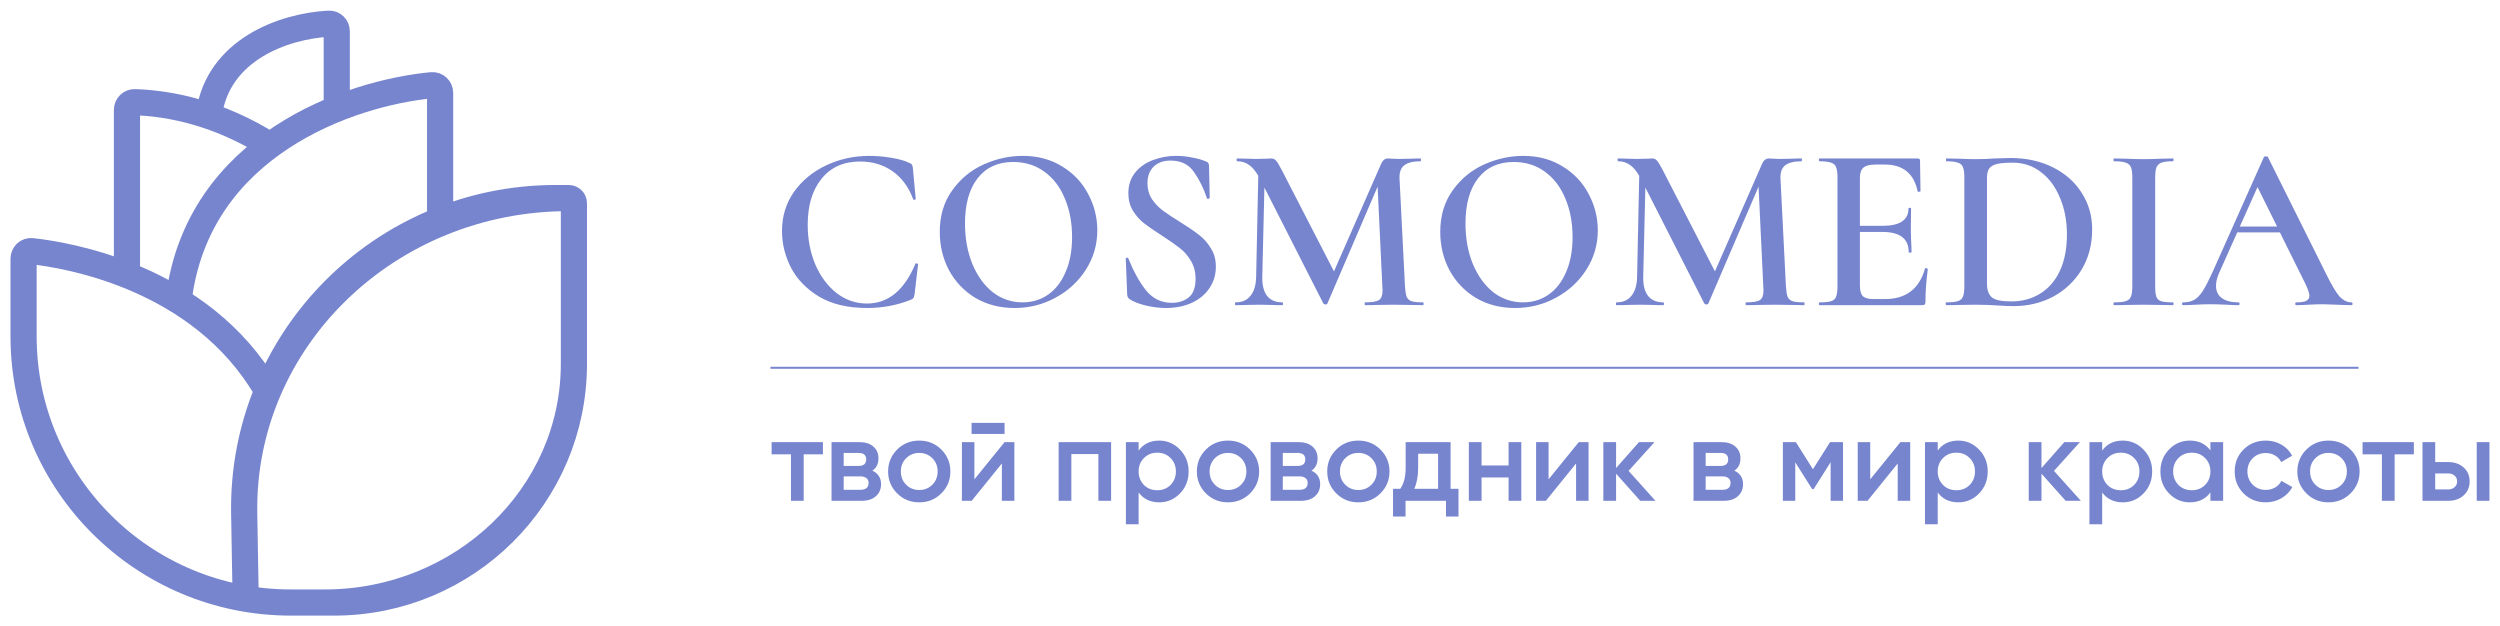 <?xml version="1.0" encoding="UTF-8"?> <svg xmlns="http://www.w3.org/2000/svg" width="1242" height="311" viewBox="0 0 1242 311" fill="none"> <path d="M431.849 77.439C435.364 77.439 438.996 77.75 442.746 78.372C446.573 78.994 449.581 79.849 451.768 80.938C452.471 81.171 452.9 81.482 453.057 81.871C453.291 82.182 453.447 82.765 453.525 83.62L454.931 98.781C454.931 99.015 454.736 99.17 454.346 99.248C453.955 99.326 453.721 99.209 453.643 98.898C451.377 92.834 447.94 88.207 443.332 85.02C438.801 81.832 433.45 80.238 427.279 80.238C419.156 80.238 412.789 83.076 408.181 88.752C403.572 94.427 401.268 102.047 401.268 111.61C401.268 118.763 402.517 125.333 405.017 131.32C407.595 137.306 411.11 142.049 415.562 145.548C420.093 149.047 425.131 150.796 430.677 150.796C441.222 150.796 449.229 144.265 454.697 131.203C454.775 130.892 455.009 130.775 455.4 130.853C455.869 130.931 456.103 131.086 456.103 131.32L454.346 146.248C454.189 147.181 453.994 147.803 453.76 148.114C453.603 148.347 453.174 148.619 452.471 148.93C445.675 151.651 438.449 153.012 430.794 153.012C421.265 153.012 413.336 151.146 407.009 147.414C400.682 143.604 395.995 138.784 392.949 132.952C389.98 127.121 388.496 121.057 388.496 114.759C388.496 107.45 390.488 100.958 394.472 95.283C398.534 89.607 403.884 85.214 410.524 82.104C417.164 78.994 424.272 77.439 431.849 77.439ZM504.018 153.012C496.753 153.012 490.27 151.34 484.568 147.997C478.943 144.576 474.569 139.989 471.444 134.235C468.398 128.404 466.875 122.067 466.875 115.225C466.875 107.217 468.906 100.375 472.968 94.7C477.03 88.946 482.224 84.631 488.551 81.754C494.957 78.877 501.479 77.439 508.119 77.439C515.539 77.439 522.062 79.188 527.686 82.687C533.31 86.108 537.606 90.656 540.575 96.332C543.621 102.008 545.144 108.034 545.144 114.409C545.144 121.484 543.27 127.976 539.52 133.885C535.771 139.794 530.732 144.459 524.405 147.88C518.156 151.301 511.36 153.012 504.018 153.012ZM508.001 150.213C512.688 150.213 516.867 148.969 520.539 146.481C524.288 143.915 527.217 140.183 529.326 135.285C531.514 130.387 532.607 124.555 532.607 117.791C532.607 110.638 531.396 104.224 528.975 98.548C526.631 92.872 523.234 88.441 518.781 85.253C514.407 82.065 509.251 80.471 503.315 80.471C495.738 80.471 489.84 83.192 485.622 88.635C481.482 94 479.412 101.464 479.412 111.027C479.412 118.413 480.623 125.1 483.044 131.086C485.544 137.073 488.942 141.777 493.238 145.198C497.612 148.541 502.534 150.213 508.001 150.213ZM570.059 91.084C570.059 93.961 570.762 96.527 572.168 98.781C573.652 100.958 575.448 102.863 577.557 104.496C579.745 106.129 582.674 108.072 586.345 110.327C590.329 112.815 593.453 114.953 595.719 116.742C598.062 118.53 600.015 120.746 601.577 123.389C603.218 125.955 604.038 128.987 604.038 132.486C604.038 136.451 602.983 139.989 600.874 143.099C598.843 146.209 595.914 148.658 592.086 150.446C588.337 152.157 584.041 153.012 579.198 153.012C575.917 153.012 572.519 152.584 569.004 151.729C565.567 150.874 562.95 149.824 561.154 148.58C560.451 148.114 560.06 147.375 559.982 146.364L559.279 128.637V128.521C559.279 128.21 559.474 128.054 559.865 128.054C560.255 127.976 560.49 128.093 560.568 128.404C563.145 134.857 566.075 140.144 569.355 144.265C572.714 148.386 576.972 150.446 582.127 150.446C585.486 150.446 588.298 149.552 590.563 147.764C592.829 145.898 593.961 142.827 593.961 138.55C593.961 135.129 593.18 132.136 591.618 129.57C590.134 127.005 588.259 124.866 585.994 123.156C583.806 121.445 580.799 119.346 576.972 116.858C573.222 114.448 570.293 112.426 568.184 110.794C566.075 109.083 564.278 107.023 562.794 104.613C561.31 102.125 560.568 99.248 560.568 95.982C560.568 91.939 561.7 88.518 563.966 85.719C566.231 82.92 569.16 80.86 572.753 79.538C576.425 78.139 580.252 77.439 584.236 77.439C586.892 77.439 589.548 77.711 592.204 78.255C594.859 78.722 597.086 79.344 598.882 80.121C599.585 80.355 600.054 80.666 600.288 81.054C600.523 81.365 600.64 81.793 600.64 82.337L600.991 98.198C600.991 98.431 600.757 98.626 600.288 98.781C599.898 98.859 599.663 98.743 599.585 98.431C598.023 93.689 595.914 89.412 593.258 85.603C590.68 81.715 586.775 79.772 581.541 79.772C578.026 79.772 575.214 80.782 573.105 82.804C571.074 84.825 570.059 87.585 570.059 91.084ZM707.01 150.213C707.167 150.213 707.245 150.446 707.245 150.913C707.245 151.379 707.167 151.612 707.01 151.612C704.433 151.612 702.363 151.574 700.801 151.496L692.364 151.379L684.162 151.496C682.756 151.574 680.764 151.612 678.187 151.612C678.03 151.612 677.952 151.379 677.952 150.913C677.952 150.446 678.03 150.213 678.187 150.213C681.624 150.213 683.928 149.824 685.1 149.047C686.271 148.269 686.857 146.636 686.857 144.148L686.74 142.166L684.397 92.717L659.44 150.796C659.283 151.107 658.971 151.263 658.502 151.263C658.112 151.263 657.76 151.107 657.448 150.796L628.155 93.183L627.101 137.501C627.023 141.622 627.804 144.77 629.444 146.947C631.163 149.124 633.701 150.213 637.06 150.213C637.294 150.213 637.412 150.446 637.412 150.913C637.412 151.379 637.294 151.612 637.06 151.612C634.951 151.612 633.311 151.574 632.139 151.496L625.695 151.379L618.782 151.496C617.61 151.574 615.97 151.612 613.86 151.612C613.626 151.612 613.509 151.379 613.509 150.913C613.509 150.446 613.626 150.213 613.86 150.213C617.063 150.213 619.524 149.124 621.242 146.947C623.039 144.77 623.976 141.622 624.054 137.501L625.109 87.352C623.703 84.864 622.141 83.037 620.422 81.871C618.782 80.704 616.868 80.121 614.681 80.121C614.446 80.121 614.329 79.888 614.329 79.422C614.329 78.955 614.446 78.722 614.681 78.722L619.719 78.838C620.734 78.916 622.062 78.955 623.703 78.955L629.21 78.838C629.835 78.761 630.616 78.722 631.553 78.722C632.569 78.722 633.389 79.111 634.014 79.888C634.639 80.588 635.615 82.221 636.943 84.786L662.72 134.818L686.037 81.638C686.506 80.549 687.014 79.81 687.56 79.422C688.107 78.955 688.771 78.722 689.552 78.722C690.099 78.722 690.802 78.761 691.661 78.838C692.52 78.916 693.575 78.955 694.825 78.955L701.152 78.838C702.167 78.761 703.691 78.722 705.722 78.722C705.878 78.722 705.956 78.955 705.956 79.422C705.956 79.888 705.878 80.121 705.722 80.121C701.972 80.121 699.238 80.821 697.52 82.221C695.879 83.542 695.137 85.758 695.293 88.868L697.988 142.166C698.145 144.576 698.418 146.325 698.809 147.414C699.277 148.502 700.097 149.241 701.269 149.63C702.441 150.019 704.355 150.213 707.01 150.213ZM752.66 153.012C745.395 153.012 738.912 151.34 733.21 147.997C727.585 144.576 723.211 139.989 720.087 134.235C717.04 128.404 715.517 122.067 715.517 115.225C715.517 107.217 717.548 100.375 721.61 94.7C725.672 88.946 730.866 84.631 737.193 81.754C743.599 78.877 750.121 77.439 756.761 77.439C764.181 77.439 770.704 79.188 776.328 82.687C781.952 86.108 786.249 90.656 789.217 96.332C792.263 102.008 793.786 108.034 793.786 114.409C793.786 121.484 791.912 127.976 788.162 133.885C784.413 139.794 779.375 144.459 773.047 147.88C766.798 151.301 760.003 153.012 752.66 153.012ZM756.644 150.213C761.33 150.213 765.509 148.969 769.181 146.481C772.93 143.915 775.859 140.183 777.969 135.285C780.156 130.387 781.249 124.555 781.249 117.791C781.249 110.638 780.039 104.224 777.617 98.548C775.274 92.872 771.876 88.441 767.423 85.253C763.049 82.065 757.893 80.471 751.957 80.471C744.38 80.471 738.482 83.192 734.264 88.635C730.124 94 728.054 101.464 728.054 111.027C728.054 118.413 729.265 125.1 731.686 131.086C734.186 137.073 737.584 141.777 741.88 145.198C746.255 148.541 751.176 150.213 756.644 150.213ZM896.267 150.213C896.423 150.213 896.501 150.446 896.501 150.913C896.501 151.379 896.423 151.612 896.267 151.612C893.689 151.612 891.619 151.574 890.057 151.496L881.621 151.379L873.419 151.496C872.013 151.574 870.021 151.612 867.443 151.612C867.287 151.612 867.209 151.379 867.209 150.913C867.209 150.446 867.287 150.213 867.443 150.213C870.88 150.213 873.185 149.824 874.356 149.047C875.528 148.269 876.114 146.636 876.114 144.148L875.997 142.166L873.653 92.717L848.696 150.796C848.54 151.107 848.227 151.263 847.759 151.263C847.368 151.263 847.017 151.107 846.704 150.796L817.412 93.183L816.357 137.501C816.279 141.622 817.06 144.77 818.701 146.947C820.419 149.124 822.958 150.213 826.317 150.213C826.551 150.213 826.668 150.446 826.668 150.913C826.668 151.379 826.551 151.612 826.317 151.612C824.208 151.612 822.567 151.574 821.396 151.496L814.951 151.379L808.038 151.496C806.867 151.574 805.226 151.612 803.117 151.612C802.883 151.612 802.766 151.379 802.766 150.913C802.766 150.446 802.883 150.213 803.117 150.213C806.32 150.213 808.78 149.124 810.499 146.947C812.295 144.77 813.233 141.622 813.311 137.501L814.365 87.352C812.959 84.864 811.397 83.037 809.679 81.871C808.038 80.704 806.124 80.121 803.937 80.121C803.703 80.121 803.586 79.888 803.586 79.422C803.586 78.955 803.703 78.722 803.937 78.722L808.976 78.838C809.991 78.916 811.319 78.955 812.959 78.955L818.466 78.838C819.091 78.761 819.872 78.722 820.81 78.722C821.825 78.722 822.645 79.111 823.27 79.888C823.895 80.588 824.872 82.221 826.199 84.786L851.977 134.818L875.294 81.638C875.762 80.549 876.27 79.81 876.817 79.422C877.364 78.955 878.028 78.722 878.809 78.722C879.356 78.722 880.059 78.761 880.918 78.838C881.777 78.916 882.832 78.955 884.081 78.955L890.409 78.838C891.424 78.761 892.947 78.722 894.978 78.722C895.134 78.722 895.212 78.955 895.212 79.422C895.212 79.888 895.134 80.121 894.978 80.121C891.229 80.121 888.495 80.821 886.776 82.221C885.136 83.542 884.394 85.758 884.55 88.868L887.245 142.166C887.401 144.576 887.675 146.325 888.065 147.414C888.534 148.502 889.354 149.241 890.526 149.63C891.697 150.019 893.611 150.213 896.267 150.213ZM956.332 133.419C956.332 133.263 956.488 133.186 956.801 133.186C957.035 133.186 957.23 133.263 957.387 133.419C957.621 133.497 957.738 133.574 957.738 133.652C956.957 139.561 956.567 144.965 956.567 149.863C956.567 150.485 956.449 150.952 956.215 151.263C955.981 151.496 955.512 151.612 954.809 151.612H903.957C903.723 151.612 903.606 151.379 903.606 150.913C903.606 150.446 903.723 150.213 903.957 150.213C906.613 150.213 908.527 150.019 909.699 149.63C910.948 149.241 911.769 148.502 912.159 147.414C912.628 146.248 912.862 144.498 912.862 142.166V88.168C912.862 85.836 912.628 84.126 912.159 83.037C911.769 81.948 910.948 81.21 909.699 80.821C908.449 80.355 906.535 80.121 903.957 80.121C903.723 80.121 903.606 79.888 903.606 79.422C903.606 78.955 903.723 78.722 903.957 78.722H952.7C953.481 78.722 953.872 79.072 953.872 79.772L954.106 94.933C954.106 95.088 953.872 95.205 953.403 95.283C953.012 95.36 952.778 95.283 952.7 95.049C950.825 86.186 945.396 81.754 936.413 81.754H931.727C928.914 81.754 926.923 82.26 925.751 83.27C924.579 84.281 923.993 85.992 923.993 88.402V112.193H935.242C943.834 112.193 948.13 109.316 948.13 103.563C948.13 103.33 948.326 103.213 948.716 103.213C949.185 103.213 949.419 103.33 949.419 103.563L949.302 113.709L949.419 119.191C949.575 121.679 949.654 123.7 949.654 125.255C949.654 125.411 949.419 125.488 948.951 125.488C948.482 125.488 948.247 125.411 948.247 125.255C948.247 118.569 943.873 115.225 935.124 115.225H923.993V141.699C923.993 144.265 924.462 146.053 925.399 147.064C926.415 148.075 928.172 148.58 930.672 148.58H936.413C946.88 148.58 953.52 143.526 956.332 133.419ZM1000.37 152.079C997.951 152.079 995.139 151.962 991.936 151.729C990.764 151.651 989.28 151.574 987.484 151.496C985.687 151.418 983.656 151.379 981.391 151.379L973.072 151.496C971.588 151.574 969.518 151.612 966.862 151.612C966.706 151.612 966.628 151.379 966.628 150.913C966.628 150.446 966.706 150.213 966.862 150.213C969.518 150.213 971.431 150.019 972.603 149.63C973.853 149.241 974.712 148.502 975.181 147.414C975.65 146.248 975.884 144.498 975.884 142.166V88.168C975.884 85.836 975.65 84.126 975.181 83.037C974.79 81.948 973.97 81.21 972.72 80.821C971.471 80.355 969.557 80.121 966.979 80.121C966.823 80.121 966.745 79.888 966.745 79.422C966.745 78.955 966.823 78.722 966.979 78.722L973.189 78.838C976.626 78.994 979.36 79.072 981.391 79.072C984.515 79.072 987.679 78.955 990.882 78.722C994.787 78.566 997.404 78.489 998.732 78.489C1006.7 78.489 1013.77 80.044 1019.94 83.154C1026.11 86.264 1030.88 90.501 1034.23 95.866C1037.67 101.23 1039.39 107.256 1039.39 113.943C1039.39 121.484 1037.63 128.171 1034.12 134.002C1030.6 139.756 1025.88 144.226 1019.94 147.414C1014 150.524 1007.48 152.079 1000.37 152.079ZM999.201 149.746C1004.59 149.746 1009.36 148.464 1013.5 145.898C1017.71 143.332 1020.99 139.561 1023.34 134.585C1025.68 129.531 1026.85 123.506 1026.85 116.508C1026.85 109.822 1025.72 103.796 1023.45 98.431C1021.27 92.989 1018.14 88.713 1014.08 85.603C1010.02 82.415 1005.29 80.821 999.904 80.821C996.623 80.821 994.084 81.016 992.288 81.404C990.491 81.793 989.163 82.532 988.304 83.62C987.523 84.631 987.132 86.225 987.132 88.402V140.883C987.132 144.071 987.952 146.364 989.593 147.764C991.233 149.086 994.436 149.746 999.201 149.746ZM1070.7 142.166C1070.7 144.576 1070.89 146.325 1071.28 147.414C1071.67 148.502 1072.46 149.241 1073.63 149.63C1074.88 150.019 1076.83 150.213 1079.49 150.213C1079.72 150.213 1079.84 150.446 1079.84 150.913C1079.84 151.379 1079.72 151.612 1079.49 151.612C1076.99 151.612 1074.99 151.574 1073.51 151.496L1064.84 151.379L1056.4 151.496C1054.92 151.574 1052.89 151.612 1050.31 151.612C1050.08 151.612 1049.96 151.379 1049.96 150.913C1049.96 150.446 1050.08 150.213 1050.31 150.213C1052.97 150.213 1054.88 150.019 1056.05 149.63C1057.3 149.241 1058.16 148.502 1058.63 147.414C1059.1 146.248 1059.33 144.498 1059.33 142.166V88.168C1059.33 85.836 1059.1 84.126 1058.63 83.037C1058.16 81.948 1057.3 81.21 1056.05 80.821C1054.88 80.355 1052.97 80.121 1050.31 80.121C1050.08 80.121 1049.96 79.888 1049.96 79.422C1049.96 78.955 1050.08 78.722 1050.31 78.722L1056.4 78.838C1059.84 78.994 1062.65 79.072 1064.84 79.072C1067.26 79.072 1070.19 78.994 1073.63 78.838L1079.49 78.722C1079.72 78.722 1079.84 78.955 1079.84 79.422C1079.84 79.888 1079.72 80.121 1079.49 80.121C1076.91 80.121 1074.99 80.355 1073.74 80.821C1072.57 81.288 1071.75 82.104 1071.28 83.27C1070.89 84.359 1070.7 86.069 1070.7 88.402V142.166ZM1168.17 150.213C1168.56 150.213 1168.75 150.446 1168.75 150.913C1168.75 151.379 1168.56 151.612 1168.17 151.612C1166.68 151.612 1164.3 151.535 1161.02 151.379C1157.74 151.224 1155.36 151.146 1153.87 151.146C1151.92 151.146 1149.62 151.224 1146.96 151.379C1144.3 151.535 1142.23 151.612 1140.75 151.612C1140.44 151.612 1140.28 151.379 1140.28 150.913C1140.28 150.446 1140.44 150.213 1140.75 150.213C1143.01 150.213 1144.66 149.98 1145.67 149.513C1146.76 148.969 1147.31 148.114 1147.31 146.947C1147.31 145.781 1146.65 143.799 1145.32 141L1132.66 115.459H1111.46L1102.44 135.635C1101.42 137.967 1100.91 140.067 1100.91 141.933C1100.91 144.654 1101.89 146.714 1103.84 148.114C1105.79 149.513 1108.53 150.213 1112.04 150.213C1112.43 150.213 1112.63 150.446 1112.63 150.913C1112.63 151.379 1112.43 151.612 1112.04 151.612C1110.64 151.612 1108.61 151.535 1105.95 151.379C1102.98 151.224 1100.4 151.146 1098.22 151.146C1096.11 151.146 1093.65 151.224 1090.84 151.379C1088.34 151.535 1086.27 151.612 1084.63 151.612C1084.23 151.612 1084.04 151.379 1084.04 150.913C1084.04 150.446 1084.23 150.213 1084.63 150.213C1086.81 150.213 1088.65 149.785 1090.13 148.93C1091.62 148.075 1093.06 146.559 1094.47 144.382C1095.87 142.127 1097.55 138.823 1099.51 134.469L1124.7 78.022C1124.85 77.789 1125.21 77.672 1125.75 77.672C1126.3 77.672 1126.61 77.789 1126.69 78.022L1155.4 135.635C1158.13 141.233 1160.4 145.081 1162.19 147.181C1164.07 149.202 1166.06 150.213 1168.17 150.213ZM1112.75 112.543H1131.26L1121.53 92.95L1112.75 112.543Z" fill="#7785CF"></path> <path d="M382.755 182.712H1171.7" stroke="#7785CF"></path> <path d="M383.341 219.644H408.825V225.708H399.276V248.8H392.948V225.708H383.341V219.644ZM433.376 233.814C436.266 235.174 437.711 237.41 437.711 240.52C437.711 243.008 436.852 245.01 435.134 246.526C433.454 248.042 431.111 248.8 428.103 248.8H413.106V219.644H426.932C429.9 219.644 432.224 220.382 433.903 221.86C435.583 223.337 436.422 225.281 436.422 227.691C436.422 230.451 435.407 232.492 433.376 233.814ZM426.463 225.009H419.14V231.481H426.463C429.041 231.481 430.33 230.393 430.33 228.216C430.33 226.078 429.041 225.009 426.463 225.009ZM419.14 243.319H427.517C430.173 243.319 431.501 242.172 431.501 239.878C431.501 238.868 431.15 238.09 430.447 237.546C429.744 236.963 428.767 236.671 427.517 236.671H419.14V243.319ZM467.636 245.126C464.668 248.081 461.016 249.558 456.681 249.558C452.346 249.558 448.694 248.081 445.726 245.126C442.718 242.133 441.215 238.498 441.215 234.222C441.215 229.946 442.718 226.311 445.726 223.317C448.694 220.363 452.346 218.886 456.681 218.886C461.016 218.886 464.668 220.363 467.636 223.317C470.644 226.311 472.147 229.946 472.147 234.222C472.147 238.498 470.644 242.133 467.636 245.126ZM447.542 234.222C447.542 236.865 448.421 239.062 450.178 240.811C451.936 242.561 454.103 243.435 456.681 243.435C459.259 243.435 461.426 242.561 463.184 240.811C464.942 239.062 465.82 236.865 465.82 234.222C465.82 231.578 464.942 229.382 463.184 227.633C461.426 225.883 459.259 225.009 456.681 225.009C454.103 225.009 451.936 225.883 450.178 227.633C448.421 229.382 447.542 231.578 447.542 234.222ZM499.077 215.562H482.673V210.081H499.077V215.562ZM484.079 238.129L499.077 219.644H503.94V248.8H497.73V230.257L482.732 248.8H477.869V219.644H484.079V238.129ZM525.928 219.644H551.999V248.8H545.672V225.592H532.256V248.8H525.928V219.644ZM575.921 218.886C579.905 218.886 583.342 220.382 586.232 223.376C589.083 226.33 590.508 229.946 590.508 234.222C590.508 238.537 589.083 242.172 586.232 245.126C583.381 248.081 579.944 249.558 575.921 249.558C571.507 249.558 568.09 247.925 565.669 244.66V260.463H559.341V219.644H565.669V223.842C568.051 220.538 571.468 218.886 575.921 218.886ZM568.305 240.928C570.062 242.677 572.269 243.552 574.925 243.552C577.581 243.552 579.787 242.677 581.545 240.928C583.303 239.14 584.181 236.904 584.181 234.222C584.181 231.54 583.303 229.324 581.545 227.574C579.787 225.786 577.581 224.892 574.925 224.892C572.269 224.892 570.062 225.786 568.305 227.574C566.547 229.324 565.669 231.54 565.669 234.222C565.669 236.865 566.547 239.101 568.305 240.928ZM621.023 245.126C618.055 248.081 614.403 249.558 610.068 249.558C605.733 249.558 602.081 248.081 599.113 245.126C596.105 242.133 594.602 238.498 594.602 234.222C594.602 229.946 596.105 226.311 599.113 223.317C602.081 220.363 605.733 218.886 610.068 218.886C614.403 218.886 618.055 220.363 621.023 223.317C624.031 226.311 625.534 229.946 625.534 234.222C625.534 238.498 624.031 242.133 621.023 245.126ZM600.929 234.222C600.929 236.865 601.808 239.062 603.565 240.811C605.323 242.561 607.49 243.435 610.068 243.435C612.646 243.435 614.813 242.561 616.571 240.811C618.329 239.062 619.207 236.865 619.207 234.222C619.207 231.578 618.329 229.382 616.571 227.633C614.813 225.883 612.646 225.009 610.068 225.009C607.49 225.009 605.323 225.883 603.565 227.633C601.808 229.382 600.929 231.578 600.929 234.222ZM651.527 233.814C654.417 235.174 655.862 237.41 655.862 240.52C655.862 243.008 655.003 245.01 653.284 246.526C651.605 248.042 649.261 248.8 646.254 248.8H631.256V219.644H645.082C648.051 219.644 650.375 220.382 652.054 221.86C653.733 223.337 654.573 225.281 654.573 227.691C654.573 230.451 653.558 232.492 651.527 233.814ZM644.614 225.009H637.291V231.481H644.614C647.191 231.481 648.48 230.393 648.48 228.216C648.48 226.078 647.191 225.009 644.614 225.009ZM637.291 243.319H645.668C648.324 243.319 649.652 242.172 649.652 239.878C649.652 238.868 649.3 238.09 648.597 237.546C647.894 236.963 646.918 236.671 645.668 236.671H637.291V243.319ZM685.787 245.126C682.819 248.081 679.167 249.558 674.832 249.558C670.496 249.558 666.845 248.081 663.876 245.126C660.869 242.133 659.365 238.498 659.365 234.222C659.365 229.946 660.869 226.311 663.876 223.317C666.845 220.363 670.496 218.886 674.832 218.886C679.167 218.886 682.819 220.363 685.787 223.317C688.794 226.311 690.298 229.946 690.298 234.222C690.298 238.498 688.794 242.133 685.787 245.126ZM665.692 234.222C665.692 236.865 666.571 239.062 668.329 240.811C670.086 242.561 672.254 243.435 674.832 243.435C677.409 243.435 679.577 242.561 681.335 240.811C683.092 239.062 683.971 236.865 683.971 234.222C683.971 231.578 683.092 229.382 681.335 227.633C679.577 225.883 677.409 225.009 674.832 225.009C672.254 225.009 670.086 225.883 668.329 227.633C666.571 229.382 665.692 231.578 665.692 234.222ZM720.653 219.644V242.852H724.578V256.614H718.368V248.8H698.274V256.614H692.064V242.852H695.637C697.434 240.364 698.332 236.846 698.332 232.298V219.644H720.653ZM702.609 242.852H714.443V225.417H704.542V232.298C704.542 236.496 703.898 240.014 702.609 242.852ZM749.461 231.248V219.644H755.788V248.8H749.461V237.196H736.045V248.8H729.718V219.644H736.045V231.248H749.461ZM769.337 238.129L784.335 219.644H789.197V248.8H782.987V230.257L767.99 248.8H763.127V219.644H769.337V238.129ZM809.077 233.93L822.434 248.8H814.877L802.867 235.33V248.8H796.54V219.644H802.867V232.531L814.233 219.644H821.966L809.077 233.93ZM861.608 233.814C864.498 235.174 865.944 237.41 865.944 240.52C865.944 243.008 865.084 245.01 863.366 246.526C861.686 248.042 859.343 248.8 856.336 248.8H841.338V219.644H855.164C858.132 219.644 860.456 220.382 862.136 221.86C863.815 223.337 864.655 225.281 864.655 227.691C864.655 230.451 863.639 232.492 861.608 233.814ZM854.695 225.009H847.372V231.481H854.695C857.273 231.481 858.562 230.393 858.562 228.216C858.562 226.078 857.273 225.009 854.695 225.009ZM847.372 243.319H855.75C858.406 243.319 859.734 242.172 859.734 239.878C859.734 238.868 859.382 238.09 858.679 237.546C857.976 236.963 857 236.671 855.75 236.671H847.372V243.319ZM909.167 219.644H915.612V248.8H909.46V229.615L901.024 242.969H900.263L891.885 229.674V248.8H885.733V219.644H892.178L900.673 233.114L909.167 219.644ZM929.129 238.129L944.127 219.644H948.99V248.8H942.78V230.257L927.782 248.8H922.919V219.644H929.129V238.129ZM972.912 218.886C976.896 218.886 980.332 220.382 983.223 223.376C986.074 226.33 987.499 229.946 987.499 234.222C987.499 238.537 986.074 242.172 983.223 245.126C980.372 248.081 976.935 249.558 972.912 249.558C968.498 249.558 965.081 247.925 962.659 244.66V260.463H956.332V219.644H962.659V223.842C965.042 220.538 968.459 218.886 972.912 218.886ZM965.296 240.928C967.053 242.677 969.26 243.552 971.916 243.552C974.572 243.552 976.778 242.677 978.536 240.928C980.293 239.14 981.172 236.904 981.172 234.222C981.172 231.54 980.293 229.324 978.536 227.574C976.778 225.786 974.572 224.892 971.916 224.892C969.26 224.892 967.053 225.786 965.296 227.574C963.538 229.324 962.659 231.54 962.659 234.222C962.659 236.865 963.538 239.101 965.296 240.928ZM1020.42 233.93L1033.77 248.8H1026.22L1014.21 235.33V248.8H1007.88V219.644H1014.21V232.531L1025.57 219.644H1033.31L1020.42 233.93ZM1054.61 218.886C1058.59 218.886 1062.03 220.382 1064.92 223.376C1067.77 226.33 1069.2 229.946 1069.2 234.222C1069.2 238.537 1067.77 242.172 1064.92 245.126C1062.07 248.081 1058.63 249.558 1054.61 249.558C1050.2 249.558 1046.78 247.925 1044.36 244.66V260.463H1038.03V219.644H1044.36V223.842C1046.74 220.538 1050.16 218.886 1054.61 218.886ZM1046.99 240.928C1048.75 242.677 1050.96 243.552 1053.61 243.552C1056.27 243.552 1058.48 242.677 1060.23 240.928C1061.99 239.14 1062.87 236.904 1062.87 234.222C1062.87 231.54 1061.99 229.324 1060.23 227.574C1058.48 225.786 1056.27 224.892 1053.61 224.892C1050.96 224.892 1048.75 225.786 1046.99 227.574C1045.24 229.324 1044.36 231.54 1044.36 234.222C1044.36 236.865 1045.24 239.101 1046.99 240.928ZM1098.13 223.784V219.644H1104.46V248.8H1098.13V244.602C1095.75 247.906 1092.33 249.558 1087.88 249.558C1083.86 249.558 1080.42 248.081 1077.57 245.126C1074.72 242.172 1073.29 238.537 1073.29 234.222C1073.29 229.907 1074.72 226.272 1077.57 223.317C1080.42 220.363 1083.86 218.886 1087.88 218.886C1092.33 218.886 1095.75 220.518 1098.13 223.784ZM1082.25 240.928C1084.01 242.677 1086.22 243.552 1088.87 243.552C1091.53 243.552 1093.74 242.677 1095.49 240.928C1097.25 239.14 1098.13 236.904 1098.13 234.222C1098.13 231.54 1097.25 229.324 1095.49 227.574C1093.74 225.786 1091.53 224.892 1088.87 224.892C1086.22 224.892 1084.01 225.786 1082.25 227.574C1080.5 229.324 1079.62 231.54 1079.62 234.222C1079.62 236.865 1080.5 239.101 1082.25 240.928ZM1125.66 249.558C1121.25 249.558 1117.56 248.081 1114.59 245.126C1111.66 242.133 1110.2 238.498 1110.2 234.222C1110.2 229.868 1111.66 226.233 1114.59 223.317C1117.56 220.363 1121.25 218.886 1125.66 218.886C1128.51 218.886 1131.11 219.566 1133.45 220.927C1135.8 222.287 1137.55 224.114 1138.73 226.408L1133.28 229.557C1132.61 228.157 1131.6 227.069 1130.23 226.291C1128.9 225.475 1127.36 225.067 1125.6 225.067C1123.03 225.067 1120.86 225.942 1119.1 227.691C1117.38 229.479 1116.52 231.656 1116.52 234.222C1116.52 236.788 1117.38 238.965 1119.1 240.753C1120.86 242.502 1123.03 243.377 1125.6 243.377C1127.32 243.377 1128.86 242.988 1130.23 242.211C1131.64 241.394 1132.69 240.286 1133.4 238.887L1138.84 241.977C1137.59 244.31 1135.78 246.157 1133.4 247.517C1131.05 248.878 1128.47 249.558 1125.66 249.558ZM1167.74 245.126C1164.77 248.081 1161.12 249.558 1156.78 249.558C1152.45 249.558 1148.8 248.081 1145.83 245.126C1142.82 242.133 1141.32 238.498 1141.32 234.222C1141.32 229.946 1142.82 226.311 1145.83 223.317C1148.8 220.363 1152.45 218.886 1156.78 218.886C1161.12 218.886 1164.77 220.363 1167.74 223.317C1170.75 226.311 1172.25 229.946 1172.25 234.222C1172.25 238.498 1170.75 242.133 1167.74 245.126ZM1147.64 234.222C1147.64 236.865 1148.52 239.062 1150.28 240.811C1152.04 242.561 1154.2 243.435 1156.78 243.435C1159.36 243.435 1161.53 242.561 1163.29 240.811C1165.04 239.062 1165.92 236.865 1165.92 234.222C1165.92 231.578 1165.04 229.382 1163.29 227.633C1161.53 225.883 1159.36 225.009 1156.78 225.009C1154.2 225.009 1152.04 225.883 1150.28 227.633C1148.52 229.382 1147.64 231.578 1147.64 234.222ZM1173.72 219.644H1199.21V225.708H1189.66V248.8H1183.33V225.708H1173.72V219.644ZM1209.81 229.557H1216.26C1219.42 229.557 1221.98 230.451 1223.93 232.239C1225.92 233.989 1226.92 236.302 1226.92 239.179C1226.92 242.016 1225.92 244.329 1223.93 246.118C1221.98 247.906 1219.42 248.8 1216.26 248.8H1203.49V219.644H1209.81V229.557ZM1230.44 248.8V219.644H1236.76V248.8H1230.44ZM1209.81 243.144H1216.32C1217.57 243.144 1218.6 242.774 1219.42 242.036C1220.28 241.297 1220.71 240.345 1220.71 239.179C1220.71 238.012 1220.3 237.06 1219.48 236.321C1218.66 235.583 1217.61 235.213 1216.32 235.213H1209.81V243.144Z" fill="#7785CF"></path> <path d="M121.982 293.555L121.313 254.828M121.313 254.828C120.019 168.801 192.53 98.398 282.428 98.398M121.313 254.828C120.019 168.816 189.715 98.398 276.139 98.398H282.428M132.555 193.808C99.789 137.362 32.905 126.629 15.782 124.777C13.558 124.537 11.717 126.289 11.717 128.516V167.162C11.717 240.161 71.17 299.337 144.509 299.337H161.254M161.254 299.337C229.66 299.337 285.113 246.265 285.113 180.798M161.254 299.337H166.02C231.794 299.337 285.113 246.265 285.113 180.798M285.113 180.798V100.969M282.428 98.398C283.911 98.398 285.113 99.549 285.113 100.969M282.428 98.398H282.531C283.957 98.398 285.113 99.549 285.113 100.969" stroke="#7785CF" stroke-width="13"></path> <path d="M218.652 111.409V46.154C218.652 43.913 216.761 42.132 214.52 42.343C173.974 46.172 98.091 71.902 88.751 148.995" stroke="#7785CF" stroke-width="13"></path> <path d="M63.073 133.092V54.581C63.073 52.434 64.818 50.687 66.974 50.76C84.788 51.361 108.773 56.223 134.066 72.14" stroke="#7785CF" stroke-width="13"></path> <path d="M167.296 52.139V15.55C167.296 13.403 165.552 11.653 163.398 11.769C140.735 12.986 108.421 24.804 103.856 56.476" stroke="#7785CF" stroke-width="13"></path> </svg> 